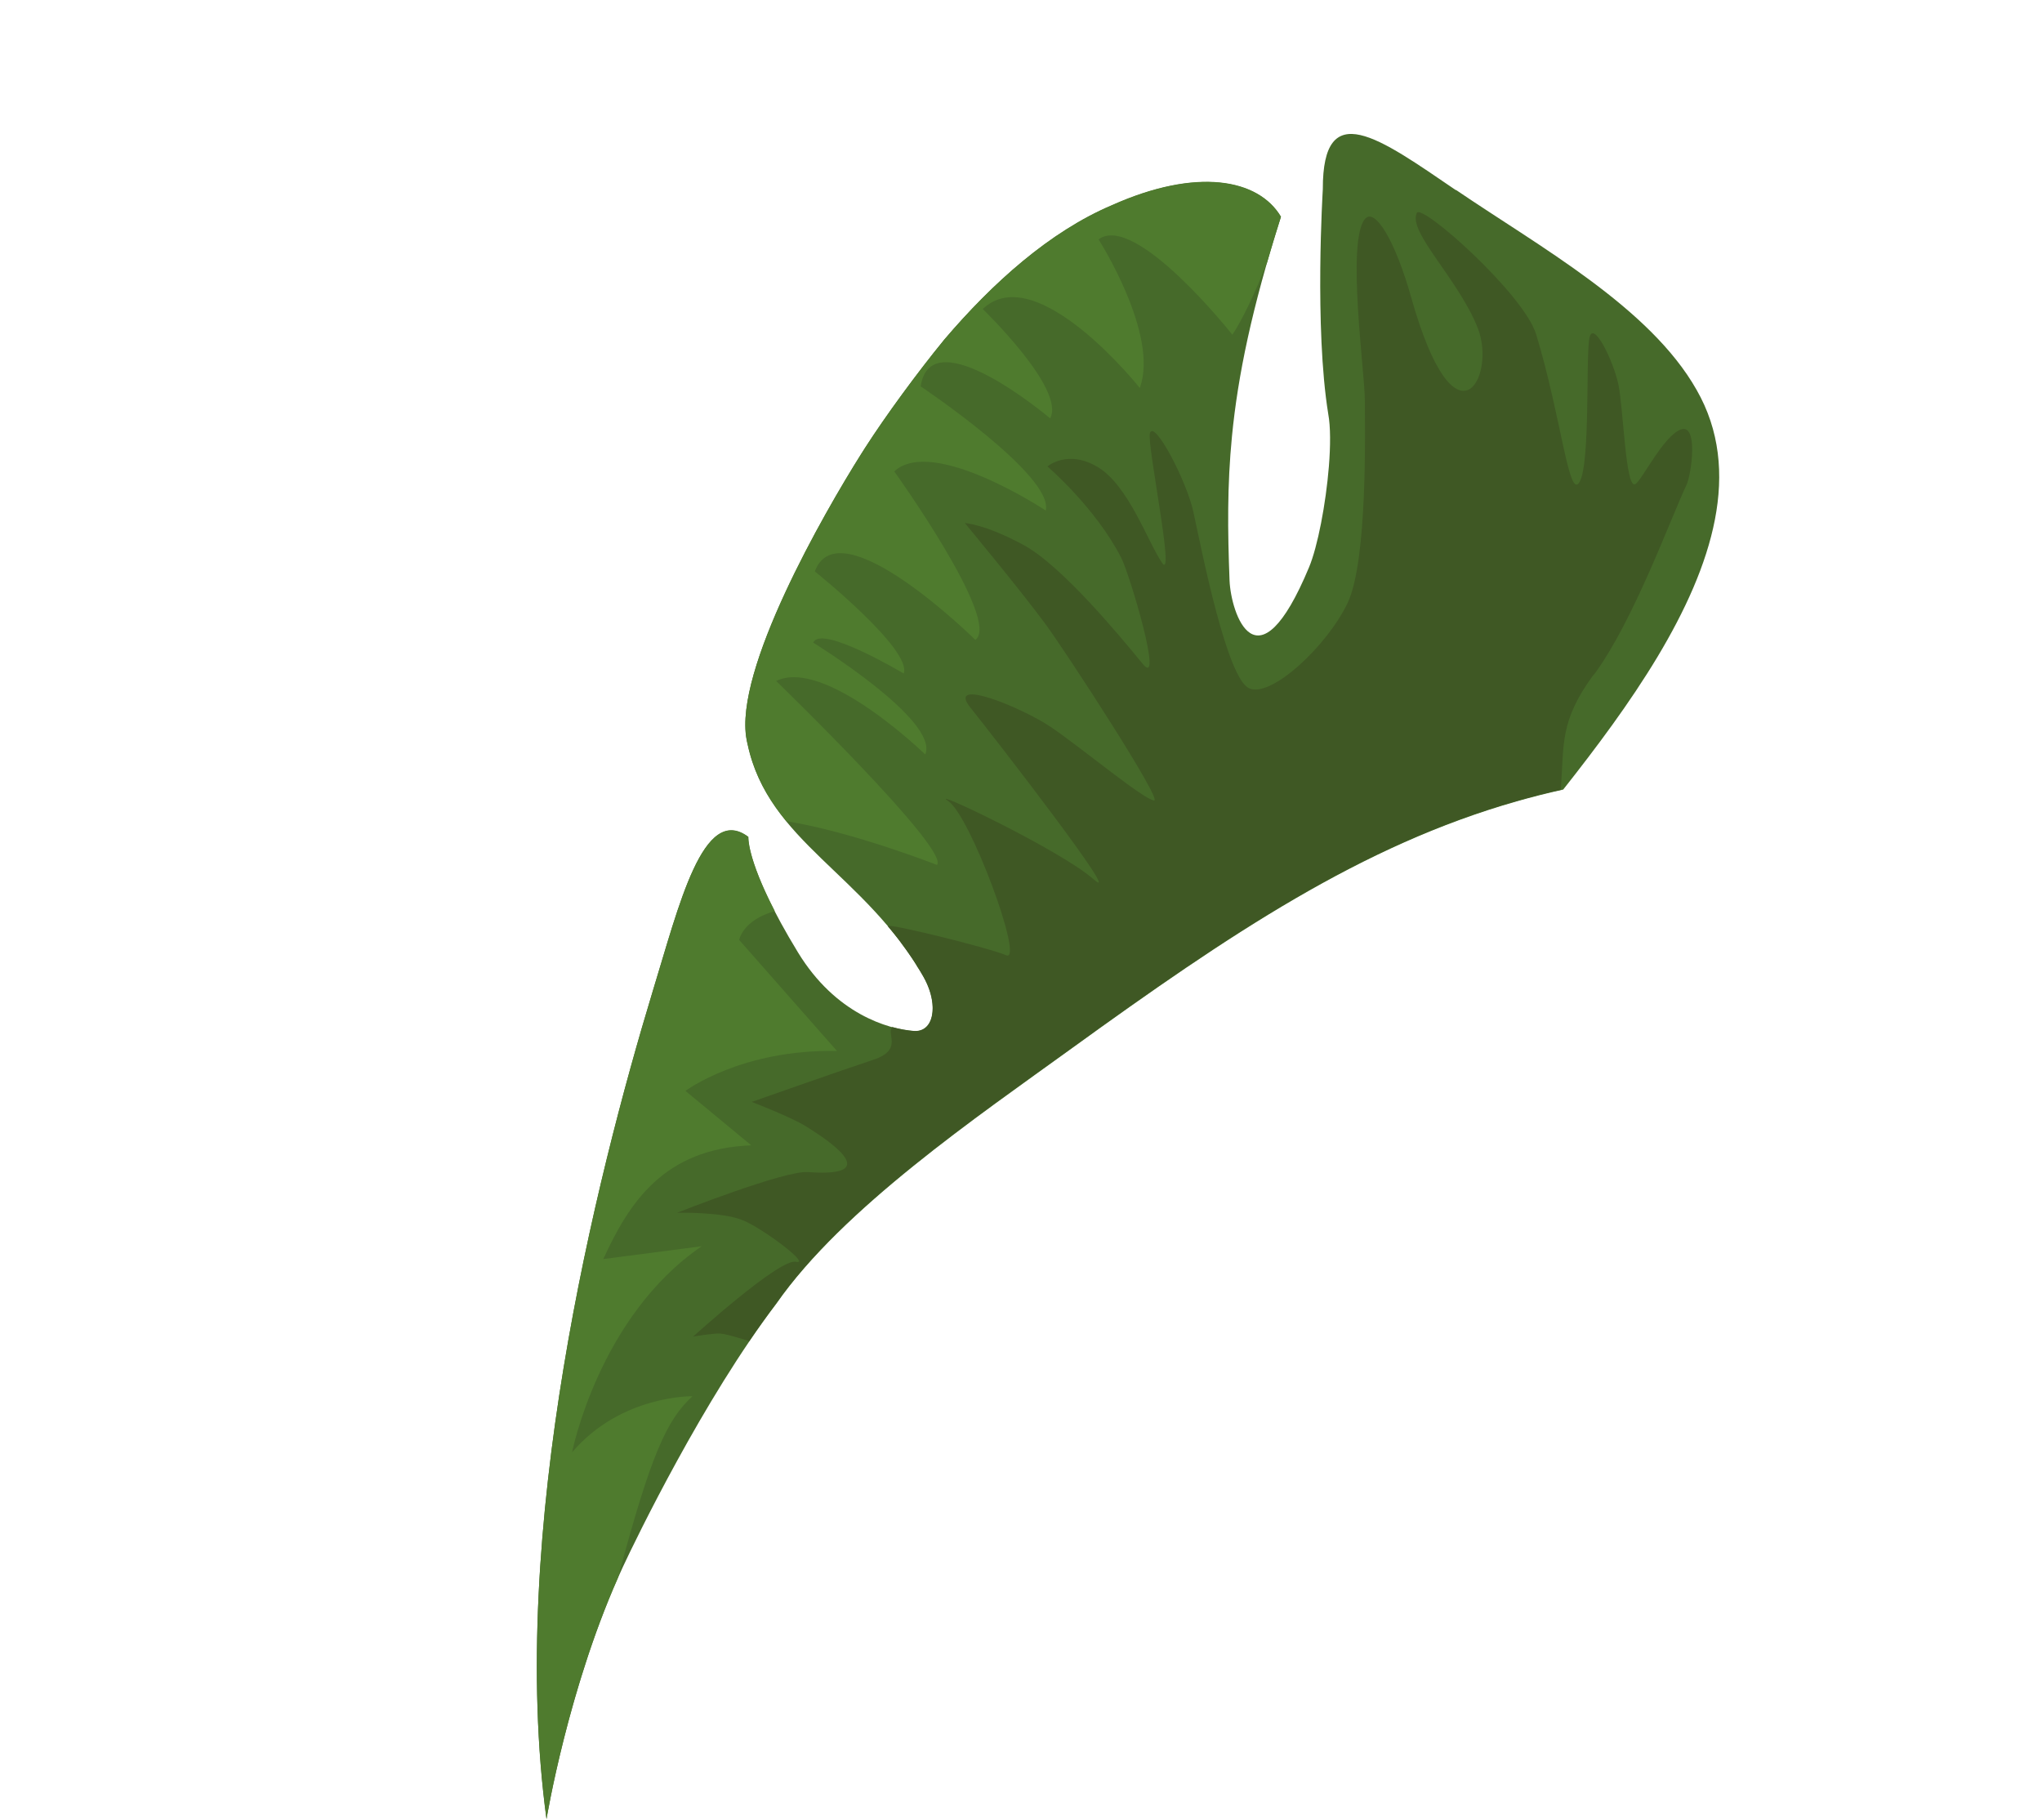 <?xml version="1.0" encoding="UTF-8"?> <svg xmlns="http://www.w3.org/2000/svg" width="230" height="205" viewBox="0 0 230 205" fill="none"> <path d="M164.007 21.399C173.433 27.812 185.831 34.611 191.095 43.907C196.323 53.03 192.833 63.728 186.714 73.938C183.585 79.159 179.769 84.238 176.071 88.924C174.297 89.317 172.551 89.763 170.828 90.252C153.399 95.214 138.584 105.151 120.74 118.055C110.078 125.772 94.955 136.066 87.454 146.81C79.269 157.546 71.623 173.323 70.177 176.432C64.066 189.585 61.552 204.887 61.552 204.887C57.154 172.473 67.106 132.797 73.531 111.596C76.449 102.099 79.183 90.455 84.284 94.271C84.284 94.271 84.023 97.665 89.877 107.259C94.105 114.194 100.003 115.895 102.94 116.128C105.249 116.312 105.779 113.103 104.04 110.041C97.402 98.384 86.55 94.841 84.202 83.827C84.166 83.654 84.116 83.476 84.089 83.298C82.624 75.509 92.795 57.816 96.959 51.202C97.114 50.961 97.263 50.71 97.427 50.464C99.753 46.84 103.294 42.01 106.23 38.423C106.274 38.377 106.312 38.322 106.351 38.268C111.801 31.874 118.238 26.098 125.217 23.138C134.769 18.861 141.724 20.144 144.275 24.427C140.994 34.73 139.428 42.302 138.76 49.156C138.222 54.683 138.27 59.737 138.491 65.39C138.639 69.019 141.554 78.017 147.442 63.894C148.417 61.559 149.337 56.747 149.679 52.528C149.862 50.219 149.875 48.08 149.607 46.624C148.032 36.888 148.995 21.315 148.995 21.315C148.968 10.807 155.32 15.519 163.98 21.413L164.007 21.399Z" fill="#466A2A"></path> <path d="M87.404 76.707C92.89 73.967 104.213 84.969 104.213 84.969C105.849 81.157 91.599 72.379 91.599 72.379C92.445 70.271 101.79 75.855 101.79 75.855C102.764 73.157 91.778 64.356 91.778 64.356C94.515 56.918 109.857 72.065 109.857 72.065C112.823 69.935 100.724 53.09 100.724 53.09C105.061 49.071 117.786 57.498 117.786 57.498C118.726 53.571 103.702 43.515 103.702 43.515C104.851 35.736 118.282 47.118 118.282 47.118C120.067 43.84 110.69 34.803 110.69 34.803C116.735 29.055 128.38 43.694 128.38 43.694C130.597 37.679 123.733 26.959 123.733 26.959C127.886 23.889 138.802 37.693 138.802 37.693C139.771 36.302 141.369 33.055 142.723 29.542C143.197 27.905 143.715 26.2 144.283 24.4C141.733 20.116 134.777 18.834 125.225 23.111C118.246 26.07 111.8 31.851 106.359 38.24C103.402 41.85 99.791 46.762 97.435 50.437C97.276 50.692 97.113 50.938 96.967 51.174C92.803 57.788 82.632 75.481 84.097 83.27C84.124 83.449 84.174 83.626 84.21 83.8C84.958 87.278 86.544 90.013 88.58 92.485C96.125 93.703 105.536 97.415 105.536 97.415C107.028 95.688 87.416 76.689 87.416 76.689L87.404 76.707Z" fill="#4F7B2E"></path> <path d="M78.021 157.249C78.021 157.249 69.951 157.084 64.436 163.569C64.436 163.569 67.439 148.29 79.038 140.355L67.951 141.802C70.835 135.51 74.731 129.368 84.621 128.992L77.207 122.863C77.207 122.863 83.494 118.142 94.273 118.368L83.253 105.855C83.253 105.855 83.671 103.602 87.272 102.618C84.118 96.526 84.293 94.244 84.293 94.244C79.192 90.428 76.466 102.067 73.54 111.568C67.11 132.761 57.157 172.437 61.56 204.86C61.56 204.86 63.912 190.506 69.62 177.659C73.334 163.711 75.118 159.878 78.021 157.227L78.021 157.249Z" fill="#4F7B2E"></path> <path d="M179.552 75.963C183.992 69.95 188.186 58.343 189.938 54.663C190.531 53.416 191.308 47.637 189.311 48.376C187.393 49.072 184.964 54.033 184.212 54.514C183.082 55.243 182.864 45.925 182.272 43.226C181.671 40.531 179.473 36.059 179.035 38.017C178.591 39.966 179.152 52.048 177.928 54.256C176.704 56.463 175.88 47.05 173.025 37.657C171.645 33.122 160.142 22.886 159.59 23.975C158.524 26.098 164.261 31.399 166.457 36.972C168.577 42.359 163.942 51.232 158.945 33.481C157.176 27.181 154.841 23.236 153.709 24.703C151.664 27.349 153.73 41.949 153.731 45.112C153.732 48.275 154.06 63.123 151.788 67.909C149.516 72.696 143.191 78.639 140.7 77.521C138.213 76.412 135.439 62.417 134.43 57.707C133.691 54.224 129.958 47.092 129.517 48.813C129.185 50.101 132.384 65.57 130.898 63.404C129.31 61.09 127.133 54.747 123.72 52.648C120.303 50.54 117.977 52.531 117.977 52.531C117.977 52.531 123.415 57.188 126.288 62.819C127.266 64.734 131.113 77.724 128.702 74.761C126.282 71.802 119.596 63.685 115.242 61.352C110.897 59.014 108.675 58.909 108.675 58.909C108.675 58.909 114.938 66.447 117.772 70.307C120.048 73.399 131.025 90.244 129.989 90.151C128.814 90.053 121.769 84.192 118.424 81.921C115.078 79.65 106.479 76.184 109.322 79.721C112.165 83.259 126.892 102.306 123.161 99.016C119.43 95.727 104.288 88.546 106.803 90.218C109.318 91.89 115.397 108.461 113.342 107.587C111.287 106.712 99.608 103.849 100.019 104.321C100.024 104.33 100.034 104.347 100.043 104.365C100.2 104.553 100.357 104.741 100.519 104.938L100.529 104.956C100.843 105.332 101.154 105.722 101.451 106.13C101.465 106.156 101.479 106.183 101.507 106.213C101.632 106.384 101.758 106.555 101.883 106.726C101.902 106.762 101.935 106.801 101.962 106.831C102.25 107.222 102.525 107.63 102.8 108.039C102.829 108.092 102.862 108.154 102.908 108.197C103.001 108.351 103.108 108.509 103.202 108.663L103.301 108.849C103.441 109.046 103.563 109.253 103.698 109.464C103.802 109.658 103.918 109.834 104.017 110.019C104.083 110.143 104.145 110.257 104.211 110.381C105.709 113.333 105.141 116.279 102.917 116.107C102.253 116.053 101.427 115.928 100.507 115.671C99.761 116.376 101.785 118.231 98.362 119.358C94.717 120.557 84.671 124.101 84.671 124.101C84.671 124.101 89.133 125.809 90.831 126.886C92.529 127.963 100.138 132.673 91.015 132.004C88.335 131.804 76.265 136.588 76.265 136.588C76.265 136.588 81.321 136.459 83.665 137.429C86.004 138.39 91.454 142.519 89.635 142.107C87.816 141.696 78.071 150.533 78.071 150.533C78.071 150.533 80.364 150.135 81.131 150.19C81.969 150.252 84.389 151.045 84.389 151.045C84.887 150.303 85.396 149.577 85.909 148.861C86.163 148.51 86.417 148.158 86.672 147.807C86.926 147.455 87.185 147.113 87.436 146.775C94.928 136.035 110.055 125.728 120.721 118.02C138.565 105.115 153.38 95.179 170.809 90.217C171.222 90.099 171.64 89.989 172.052 89.87C172.448 89.761 172.848 89.661 173.247 89.56L173.283 89.541C174.114 89.335 174.958 89.133 175.803 88.954C176.178 83.799 175.642 81.205 179.529 75.941L179.552 75.963Z" fill="#3F5824"></path> </svg> 